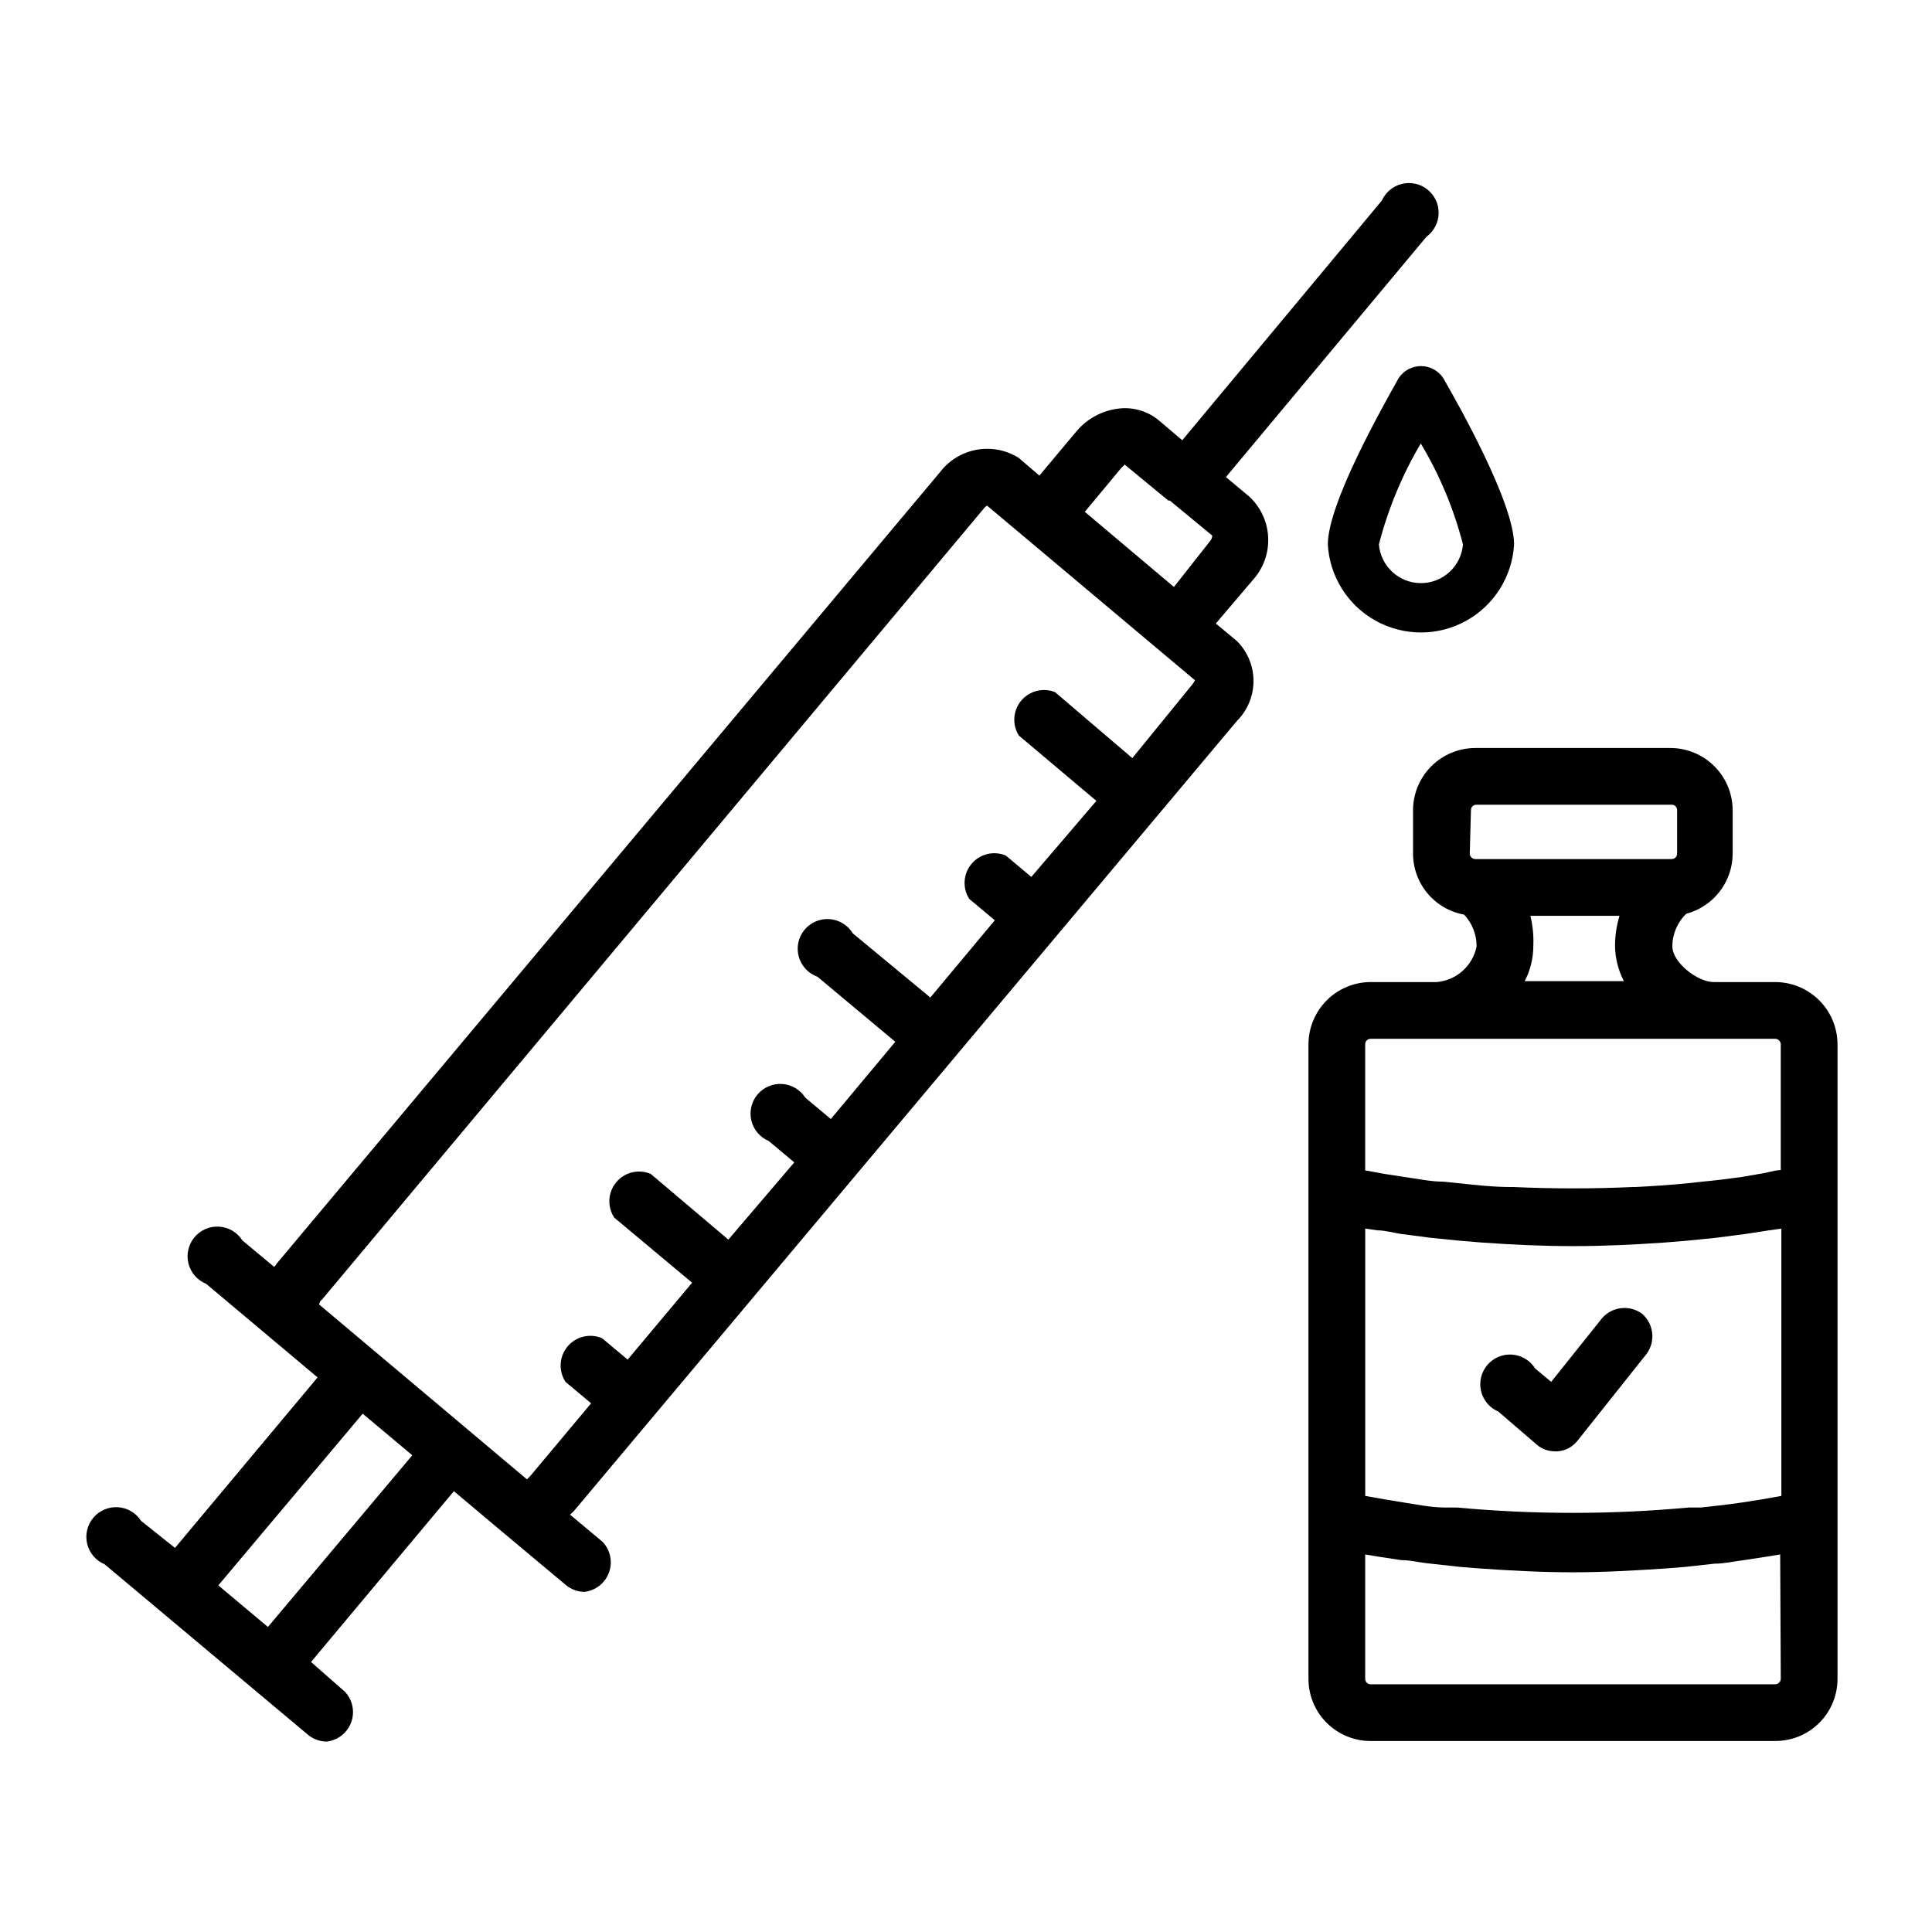 <?xml version="1.0" encoding="UTF-8"?>
<!-- Uploaded to: SVG Find, www.svgfind.com, Generator: SVG Find Mixer Tools -->
<svg fill="#000000" width="800px" height="800px" version="1.1" viewBox="144 144 512 512" xmlns="http://www.w3.org/2000/svg">
 <g>
  <path d="m514.7 244.13c-4.41 7.871-18.812 33.297-18.812 44.16h-0.004c0.48 8.488 5.285 16.133 12.727 20.242 7.438 4.109 16.469 4.109 23.906 0 7.441-4.109 12.246-11.754 12.727-20.242 0-10.863-14.406-36.527-18.812-44.16h-0.004c-1.316-1.945-3.516-3.109-5.863-3.109-2.352 0-4.547 1.164-5.863 3.109zm17.004 44.16c-0.488 5.793-5.332 10.242-11.141 10.242s-10.652-4.449-11.141-10.242c2.422-9.398 6.156-18.41 11.102-26.762 4.992 8.336 8.758 17.352 11.18 26.762z"/>
  <path d="m181.39 547.05c-1.344-2.109-3.617-3.453-6.113-3.621-2.5-0.164-4.93 0.871-6.543 2.785-1.613 1.914-2.219 4.484-1.629 6.918 0.586 2.434 2.297 4.441 4.606 5.414l54.004 45.266-0.004-0.004c1.387 1.113 3.106 1.723 4.883 1.73 2.957-0.348 5.461-2.332 6.481-5.129 1.016-2.797 0.363-5.93-1.68-8.094l-8.973-7.871 37.863-45.266 10.863 9.133 18.812 15.742c1.375 1.141 3.098 1.777 4.883 1.812 2.988-0.328 5.531-2.324 6.551-5.156 1.023-2.828 0.344-5.988-1.75-8.148l-8.582-7.164 0.945-0.867 175.79-209.47c2.812-2.805 4.391-6.617 4.391-10.59s-1.578-7.781-4.391-10.586l-5.59-4.644 9.84-11.57c2.762-3.066 4.211-7.094 4.035-11.215-0.18-4.125-1.965-8.012-4.981-10.828l-6.219-5.195 53.137-63.684c1.973-1.441 3.168-3.715 3.234-6.156 0.066-2.441-1.008-4.773-2.902-6.316-1.895-1.543-4.398-2.117-6.777-1.555-2.375 0.562-4.359 2.195-5.363 4.422l-52.898 63.527-6.219-5.273c-2.902-2.406-6.648-3.539-10.395-3.148-4.484 0.461-8.613 2.668-11.492 6.137l-9.762 11.652-5.512-4.723h0.004c-3.336-2.074-7.32-2.828-11.18-2.113-3.859 0.715-7.312 2.844-9.684 5.969l-175.62 209.55s-0.473 0.707-0.789 1.023l-8.422-7.008c-1.34-2.129-3.621-3.492-6.133-3.66-2.512-0.172-4.953 0.871-6.57 2.805-1.613 1.934-2.207 4.523-1.594 6.965s2.359 4.445 4.695 5.387l29.52 24.797-37.785 45.184zm259.78-279.06c0.473-0.551 0.945-0.707 0.789-0.945l11.652 9.605h0.395l11.258 9.289h-0.004c-0.012 0.523-0.207 1.023-0.551 1.418l-9.605 12.199-23.617-19.918zm-211.84 220.42 175.31-209.55c0.25-0.352 0.57-0.645 0.941-0.867l55.105 46.289c-0.195 0.391-0.434 0.762-0.707 1.102l-15.902 19.523-20.469-17.477c-3.164-1.273-6.793-0.363-8.98 2.254-2.188 2.621-2.438 6.352-0.621 9.238l20.547 17.32-17.242 20.152-6.769-5.668c-3.176-1.332-6.848-0.445-9.066 2.188-2.219 2.633-2.469 6.402-0.617 9.305l6.769 5.668-17.082 20.469-20.543-17.004c-1.328-2.191-3.633-3.602-6.188-3.777-2.555-0.18-5.035 0.895-6.652 2.879-1.617 1.984-2.168 4.629-1.477 7.094 0.688 2.465 2.535 4.441 4.945 5.297l20.625 17.238-17.082 20.469-6.769-5.668c-1.348-2.109-3.617-3.453-6.117-3.621-2.496-0.164-4.926 0.871-6.539 2.785-1.613 1.914-2.219 4.481-1.633 6.918 0.59 2.434 2.297 4.441 4.606 5.41l6.769 5.668-17.473 20.469-20.547-17.398c-3.199-1.379-6.922-0.492-9.156 2.18-2.234 2.668-2.449 6.488-0.527 9.395l20.625 17.238-17.082 20.387-6.769-5.668v0.004c-3.199-1.379-6.922-0.496-9.156 2.176-2.234 2.668-2.449 6.492-0.527 9.395l6.769 5.668-16.137 19.285-0.867 0.867-55.105-46.367h0.004c0.102-0.324 0.234-0.641 0.391-0.945zm10.785 30.23 13.145 11.02-38.254 45.5-13.145-11.02z"/>
  <path d="m630.96 588.93v-168.22c-0.023-4.371-1.773-8.555-4.871-11.641-3.098-3.082-7.289-4.812-11.66-4.812h-16.297c-4.25 0-10.941-5.195-10.941-9.445-0.004-3.273 1.336-6.402 3.699-8.66 3.484-0.926 6.57-2.969 8.785-5.809 2.219-2.844 3.445-6.332 3.496-9.938v-11.727c-0.02-4.359-1.762-8.531-4.844-11.613-3.078-3.078-7.254-4.82-11.609-4.84h-51.719c-4.371 0-8.562 1.73-11.66 4.812s-4.852 7.269-4.871 11.641v11.57c0.012 3.848 1.375 7.57 3.848 10.52 2.477 2.949 5.902 4.938 9.691 5.617 2.141 2.281 3.324 5.297 3.309 8.426-1.031 5.141-5.328 8.988-10.551 9.445h-17.555c-4.356 0.02-8.527 1.762-11.609 4.84-3.082 3.082-4.82 7.254-4.844 11.613v168.22c0 4.363 1.734 8.551 4.82 11.637 3.086 3.082 7.269 4.816 11.633 4.816h107.22c4.375 0.023 8.582-1.703 11.684-4.789 3.102-3.09 4.848-7.285 4.848-11.664zm-25.27-46.762c-3.621 0.551-7.242 0.945-10.941 1.34h-3.231c-20.422 1.891-40.977 1.891-61.398 0h-3.148c-3.699 0-7.398-0.789-11.02-1.34l-4.801-0.789-5.352-0.945v-70.848l3.305 0.473c1.969 0 4.016 0.629 6.141 0.945l7.871 1.023 7.871 0.789 5.746 0.473c7.871 0.551 15.742 0.945 24.168 0.945 8.422 0 16.215-0.395 24.168-0.945l5.824-0.473 7.871-0.789 7.871-1.023 6.141-0.945 3.305-0.473v70.848l-5.352 0.945zm-71.871-183.49c0-0.391 0.156-0.766 0.441-1.031 0.281-0.27 0.664-0.41 1.055-0.387h51.719c0.781 0 1.414 0.633 1.414 1.418v11.57c0 0.781-0.633 1.418-1.414 1.418h-52.035c-0.797 0-1.453-0.621-1.496-1.418zm15.742 28.023h23.617c-0.77 2.555-1.168 5.203-1.18 7.871 0.023 3.293 0.832 6.531 2.359 9.445h-26.293c1.512-2.918 2.297-6.156 2.285-9.445 0.113-2.648-0.152-5.297-0.789-7.871zm-41.957 32.59h106.82c0.797 0 1.453 0.621 1.496 1.418v33.379c-1.73 0-3.465 0.707-5.273 0.945l-5.039 0.867c-3.465 0.473-7.008 0.945-10.547 1.258l-3.621 0.395c-4.644 0.473-9.367 0.789-14.168 1.023h-0.629c-10.469 0.473-21.098 0.473-31.488 0h-0.707c-4.801 0-9.445-0.551-14.09-1.023l-3.699-0.395c-3.543 0-7.086-0.789-10.547-1.258l-5.129-0.793-5.195-0.945v-33.453c0-0.785 0.637-1.418 1.418-1.418zm108.32 169.64c-0.043 0.797-0.699 1.418-1.496 1.418h-107.22c-0.781 0-1.418-0.633-1.418-1.418v-32.984l3.305 0.551 6.219 0.945c2.519 0 5.117 0.707 7.871 0.945l7.871 0.867 4.961 0.395c7.871 0.551 16.375 1.023 24.719 1.023s16.609-0.473 24.797-1.023l4.961-0.395 7.871-0.867c2.676 0 5.195-0.629 7.871-0.945l6.141-0.945 3.387-0.551z"/>
  <path d="m579.09 492.1c-3.312-2.375-7.887-1.828-10.547 1.258l-13.461 16.848-4.25-3.543c-1.332-2.125-3.594-3.492-6.09-3.676-2.5-0.188-4.941 0.828-6.57 2.734-1.629 1.902-2.254 4.469-1.68 6.91 0.57 2.441 2.269 4.465 4.578 5.445l10.156 8.738h-0.004c1.352 1.18 3.09 1.824 4.883 1.812h0.707c2.039-0.164 3.918-1.16 5.195-2.758l18.344-23.066v0.004c2.473-3.344 1.922-8.031-1.262-10.707z"/>
 </g>
</svg>